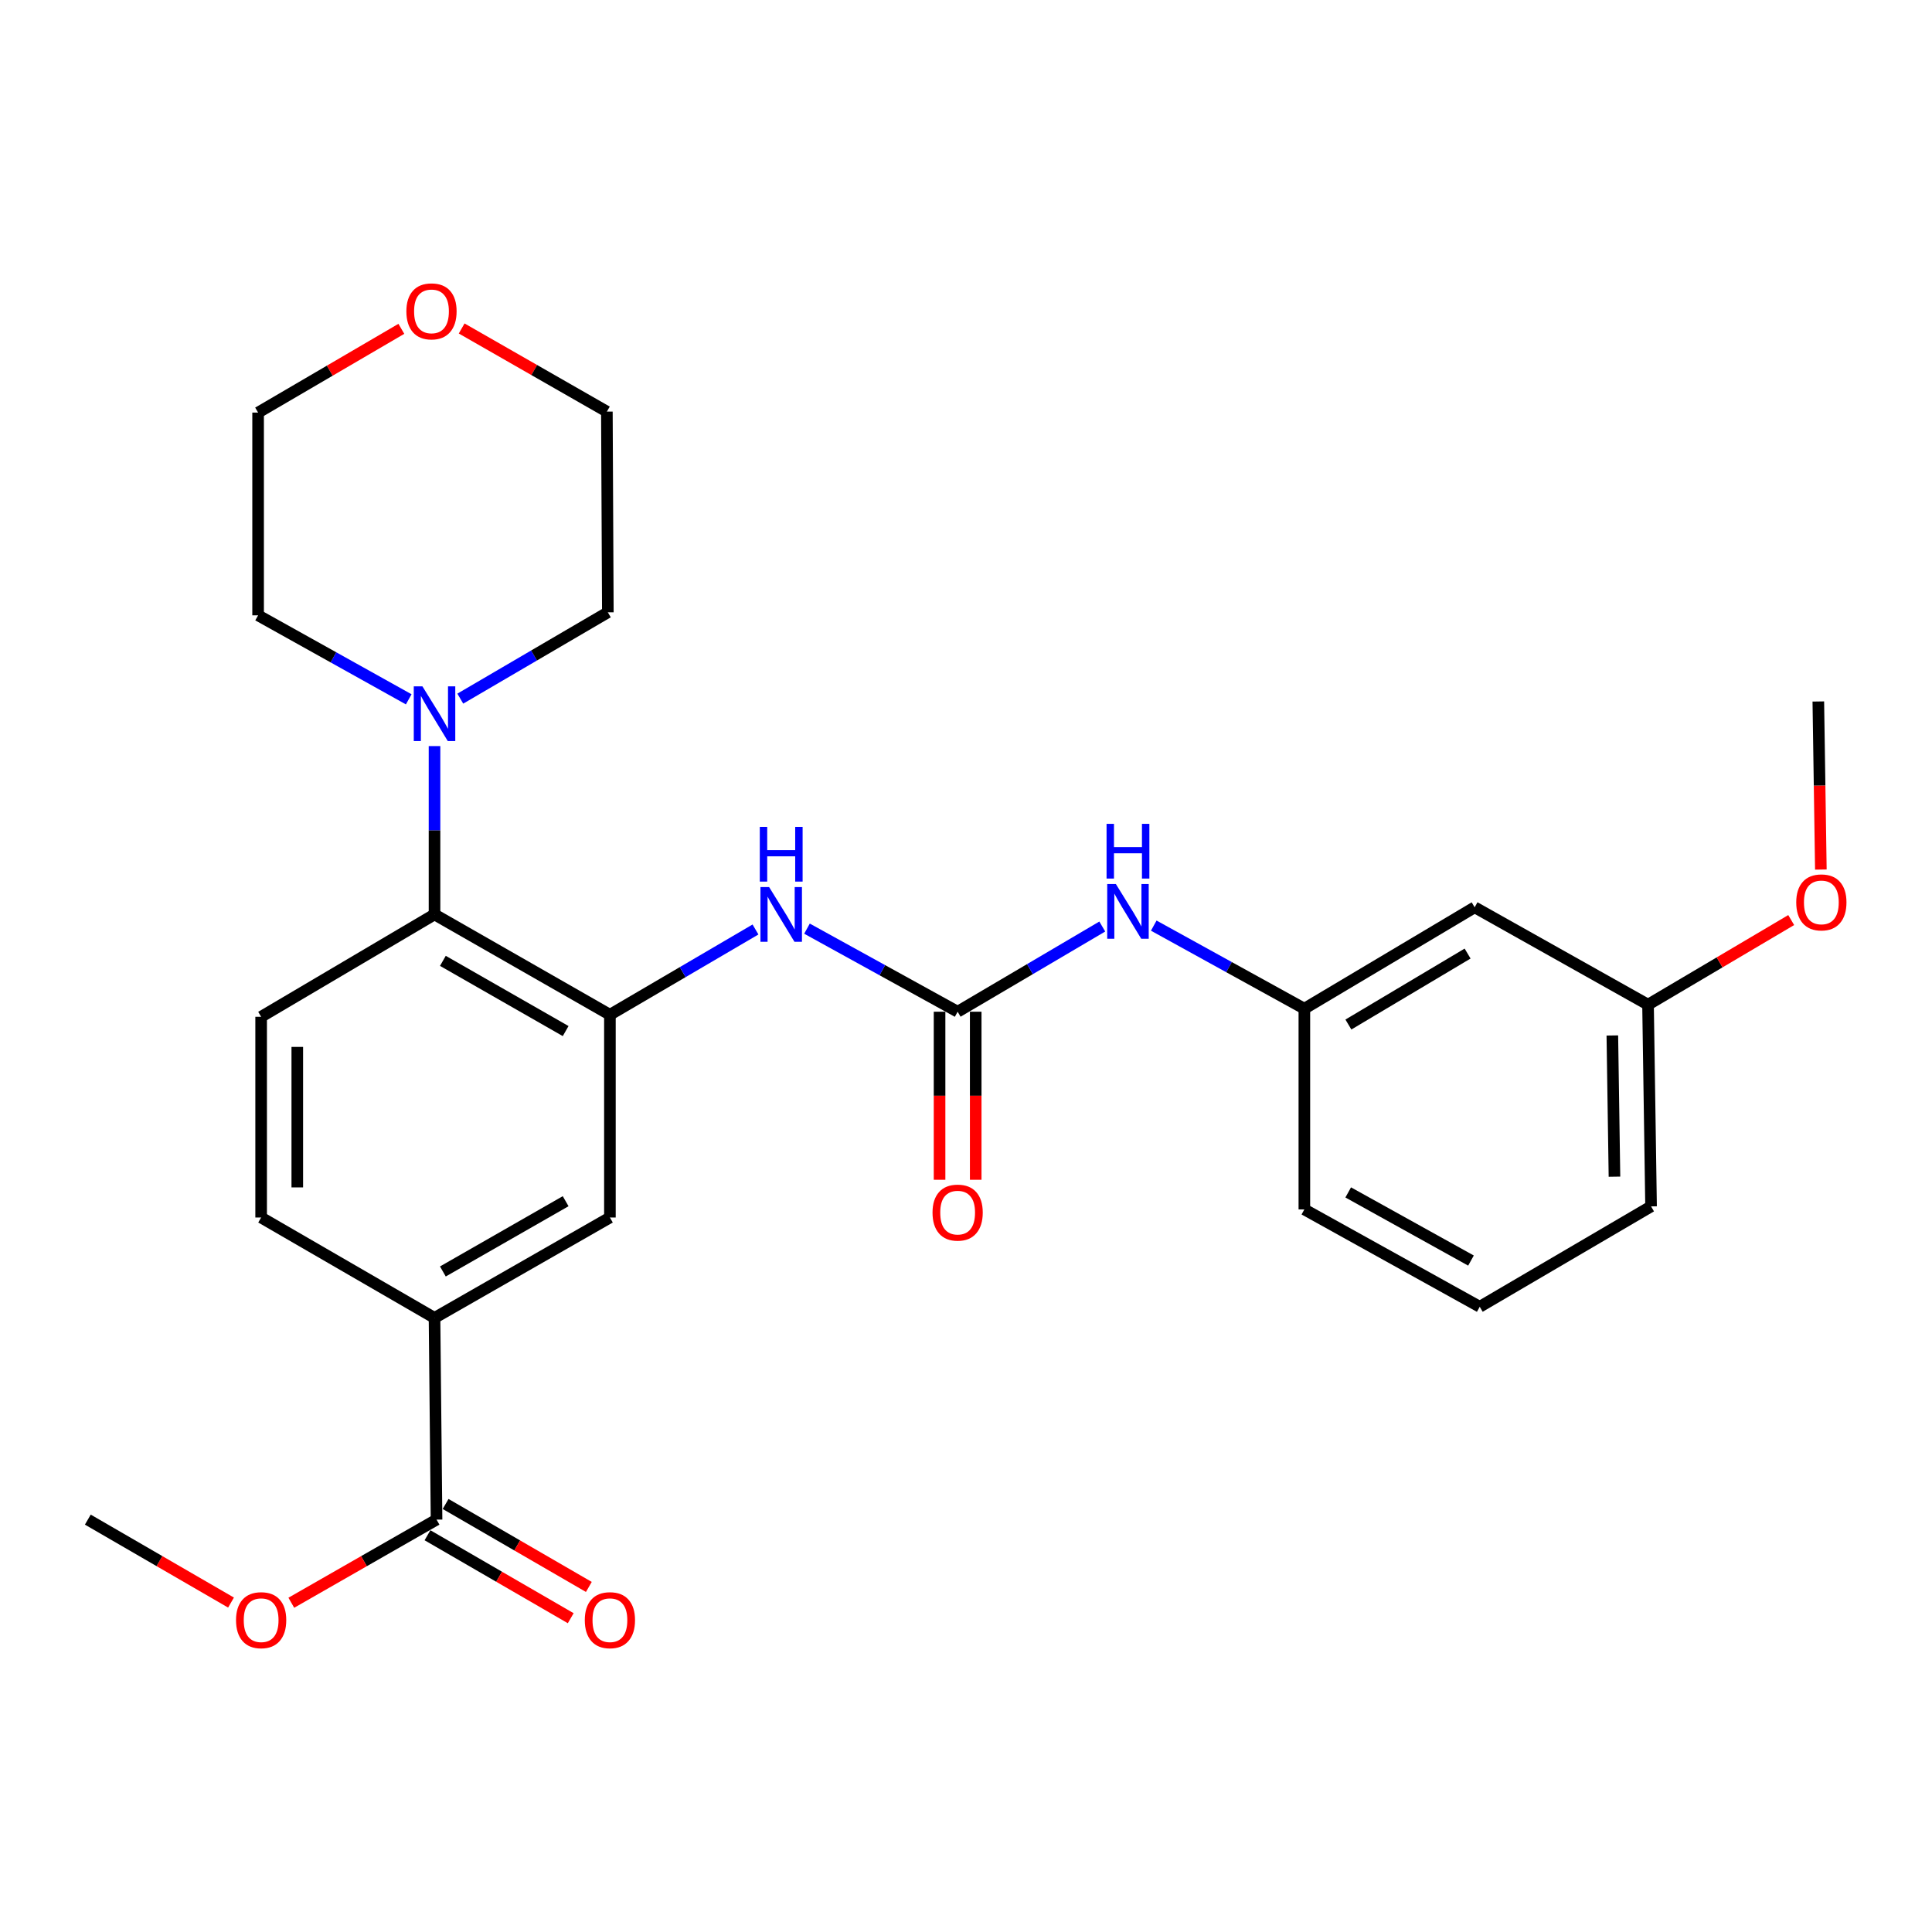 <?xml version='1.0' encoding='iso-8859-1'?>
<svg version='1.1' baseProfile='full'
              xmlns='http://www.w3.org/2000/svg'
                      xmlns:rdkit='http://www.rdkit.org/xml'
                      xmlns:xlink='http://www.w3.org/1999/xlink'
                  xml:space='preserve'
width='1000px' height='1000px' viewBox='0 0 1000 1000'>
<!-- END OF HEADER -->
<rect style='opacity:1.0;fill:#FFFFFF;stroke:none' width='1000' height='1000' x='0' y='0'> </rect>
<path class='bond-1' d='M 315.689,525.234 L 224.907,473.306' style='fill:none;fill-rule:evenodd;stroke:#000000;stroke-width:6px;stroke-linecap:butt;stroke-linejoin:miter;stroke-opacity:1' />
<path class='bond-1' d='M 292.782,533.685 L 229.235,497.335' style='fill:none;fill-rule:evenodd;stroke:#000000;stroke-width:6px;stroke-linecap:butt;stroke-linejoin:miter;stroke-opacity:1' />
<path class='bond-2' d='M 315.689,525.234 L 353.365,503.167' style='fill:none;fill-rule:evenodd;stroke:#000000;stroke-width:6px;stroke-linecap:butt;stroke-linejoin:miter;stroke-opacity:1' />
<path class='bond-2' d='M 353.365,503.167 L 391.041,481.101' style='fill:none;fill-rule:evenodd;stroke:#0000FF;stroke-width:6px;stroke-linecap:butt;stroke-linejoin:miter;stroke-opacity:1' />
<path class='bond-6' d='M 315.689,525.234 L 315.689,630.183' style='fill:none;fill-rule:evenodd;stroke:#000000;stroke-width:6px;stroke-linecap:butt;stroke-linejoin:miter;stroke-opacity:1' />
<path class='bond-0' d='M 495.672,523.665 L 456.684,502.165' style='fill:none;fill-rule:evenodd;stroke:#000000;stroke-width:6px;stroke-linecap:butt;stroke-linejoin:miter;stroke-opacity:1' />
<path class='bond-0' d='M 456.684,502.165 L 417.697,480.666' style='fill:none;fill-rule:evenodd;stroke:#0000FF;stroke-width:6px;stroke-linecap:butt;stroke-linejoin:miter;stroke-opacity:1' />
<path class='bond-7' d='M 495.672,523.665 L 533.104,501.617' style='fill:none;fill-rule:evenodd;stroke:#000000;stroke-width:6px;stroke-linecap:butt;stroke-linejoin:miter;stroke-opacity:1' />
<path class='bond-7' d='M 533.104,501.617 L 570.536,479.569' style='fill:none;fill-rule:evenodd;stroke:#0000FF;stroke-width:6px;stroke-linecap:butt;stroke-linejoin:miter;stroke-opacity:1' />
<path class='bond-9' d='M 486.317,523.665 L 486.317,567.155' style='fill:none;fill-rule:evenodd;stroke:#000000;stroke-width:6px;stroke-linecap:butt;stroke-linejoin:miter;stroke-opacity:1' />
<path class='bond-9' d='M 486.317,567.155 L 486.317,610.646' style='fill:none;fill-rule:evenodd;stroke:#FF0000;stroke-width:6px;stroke-linecap:butt;stroke-linejoin:miter;stroke-opacity:1' />
<path class='bond-9' d='M 505.026,523.665 L 505.026,567.155' style='fill:none;fill-rule:evenodd;stroke:#000000;stroke-width:6px;stroke-linecap:butt;stroke-linejoin:miter;stroke-opacity:1' />
<path class='bond-9' d='M 505.026,567.155 L 505.026,610.646' style='fill:none;fill-rule:evenodd;stroke:#FF0000;stroke-width:6px;stroke-linecap:butt;stroke-linejoin:miter;stroke-opacity:1' />
<path class='bond-3' d='M 224.907,473.306 L 224.907,429.74' style='fill:none;fill-rule:evenodd;stroke:#000000;stroke-width:6px;stroke-linecap:butt;stroke-linejoin:miter;stroke-opacity:1' />
<path class='bond-3' d='M 224.907,429.74 L 224.907,386.175' style='fill:none;fill-rule:evenodd;stroke:#0000FF;stroke-width:6px;stroke-linecap:butt;stroke-linejoin:miter;stroke-opacity:1' />
<path class='bond-8' d='M 224.907,473.306 L 135.165,526.294' style='fill:none;fill-rule:evenodd;stroke:#000000;stroke-width:6px;stroke-linecap:butt;stroke-linejoin:miter;stroke-opacity:1' />
<path class='bond-17' d='M 238.246,361.615 L 276.432,339.276' style='fill:none;fill-rule:evenodd;stroke:#0000FF;stroke-width:6px;stroke-linecap:butt;stroke-linejoin:miter;stroke-opacity:1' />
<path class='bond-17' d='M 276.432,339.276 L 314.618,316.938' style='fill:none;fill-rule:evenodd;stroke:#000000;stroke-width:6px;stroke-linecap:butt;stroke-linejoin:miter;stroke-opacity:1' />
<path class='bond-18' d='M 211.554,361.971 L 172.575,340.234' style='fill:none;fill-rule:evenodd;stroke:#0000FF;stroke-width:6px;stroke-linecap:butt;stroke-linejoin:miter;stroke-opacity:1' />
<path class='bond-18' d='M 172.575,340.234 L 133.596,318.497' style='fill:none;fill-rule:evenodd;stroke:#000000;stroke-width:6px;stroke-linecap:butt;stroke-linejoin:miter;stroke-opacity:1' />
<path class='bond-4' d='M 225.957,786.55 L 224.907,682.142' style='fill:none;fill-rule:evenodd;stroke:#000000;stroke-width:6px;stroke-linecap:butt;stroke-linejoin:miter;stroke-opacity:1' />
<path class='bond-12' d='M 221.269,794.645 L 258.338,816.115' style='fill:none;fill-rule:evenodd;stroke:#000000;stroke-width:6px;stroke-linecap:butt;stroke-linejoin:miter;stroke-opacity:1' />
<path class='bond-12' d='M 258.338,816.115 L 295.408,837.585' style='fill:none;fill-rule:evenodd;stroke:#FF0000;stroke-width:6px;stroke-linecap:butt;stroke-linejoin:miter;stroke-opacity:1' />
<path class='bond-12' d='M 230.646,778.455 L 267.715,799.925' style='fill:none;fill-rule:evenodd;stroke:#000000;stroke-width:6px;stroke-linecap:butt;stroke-linejoin:miter;stroke-opacity:1' />
<path class='bond-12' d='M 267.715,799.925 L 304.785,821.395' style='fill:none;fill-rule:evenodd;stroke:#FF0000;stroke-width:6px;stroke-linecap:butt;stroke-linejoin:miter;stroke-opacity:1' />
<path class='bond-16' d='M 225.957,786.55 L 188.369,808.066' style='fill:none;fill-rule:evenodd;stroke:#000000;stroke-width:6px;stroke-linecap:butt;stroke-linejoin:miter;stroke-opacity:1' />
<path class='bond-16' d='M 188.369,808.066 L 150.781,829.582' style='fill:none;fill-rule:evenodd;stroke:#FF0000;stroke-width:6px;stroke-linecap:butt;stroke-linejoin:miter;stroke-opacity:1' />
<path class='bond-5' d='M 224.907,682.142 L 315.689,630.183' style='fill:none;fill-rule:evenodd;stroke:#000000;stroke-width:6px;stroke-linecap:butt;stroke-linejoin:miter;stroke-opacity:1' />
<path class='bond-5' d='M 229.231,658.111 L 292.778,621.739' style='fill:none;fill-rule:evenodd;stroke:#000000;stroke-width:6px;stroke-linecap:butt;stroke-linejoin:miter;stroke-opacity:1' />
<path class='bond-10' d='M 224.907,682.142 L 135.165,630.183' style='fill:none;fill-rule:evenodd;stroke:#000000;stroke-width:6px;stroke-linecap:butt;stroke-linejoin:miter;stroke-opacity:1' />
<path class='bond-11' d='M 597.181,479.098 L 636.158,500.597' style='fill:none;fill-rule:evenodd;stroke:#0000FF;stroke-width:6px;stroke-linecap:butt;stroke-linejoin:miter;stroke-opacity:1' />
<path class='bond-11' d='M 636.158,500.597 L 675.135,522.095' style='fill:none;fill-rule:evenodd;stroke:#000000;stroke-width:6px;stroke-linecap:butt;stroke-linejoin:miter;stroke-opacity:1' />
<path class='bond-27' d='M 135.165,526.294 L 135.165,630.183' style='fill:none;fill-rule:evenodd;stroke:#000000;stroke-width:6px;stroke-linecap:butt;stroke-linejoin:miter;stroke-opacity:1' />
<path class='bond-27' d='M 153.875,541.878 L 153.875,614.599' style='fill:none;fill-rule:evenodd;stroke:#000000;stroke-width:6px;stroke-linecap:butt;stroke-linejoin:miter;stroke-opacity:1' />
<path class='bond-13' d='M 675.135,522.095 L 763.276,469.616' style='fill:none;fill-rule:evenodd;stroke:#000000;stroke-width:6px;stroke-linecap:butt;stroke-linejoin:miter;stroke-opacity:1' />
<path class='bond-13' d='M 697.928,530.299 L 759.627,493.563' style='fill:none;fill-rule:evenodd;stroke:#000000;stroke-width:6px;stroke-linecap:butt;stroke-linejoin:miter;stroke-opacity:1' />
<path class='bond-21' d='M 675.135,522.095 L 675.135,625.994' style='fill:none;fill-rule:evenodd;stroke:#000000;stroke-width:6px;stroke-linecap:butt;stroke-linejoin:miter;stroke-opacity:1' />
<path class='bond-15' d='M 763.276,469.616 L 853.018,520.016' style='fill:none;fill-rule:evenodd;stroke:#000000;stroke-width:6px;stroke-linecap:butt;stroke-linejoin:miter;stroke-opacity:1' />
<path class='bond-14' d='M 207.739,170.2 L 170.667,191.874' style='fill:none;fill-rule:evenodd;stroke:#FF0000;stroke-width:6px;stroke-linecap:butt;stroke-linejoin:miter;stroke-opacity:1' />
<path class='bond-14' d='M 170.667,191.874 L 133.596,213.549' style='fill:none;fill-rule:evenodd;stroke:#000000;stroke-width:6px;stroke-linecap:butt;stroke-linejoin:miter;stroke-opacity:1' />
<path class='bond-28' d='M 238.953,170.019 L 276.536,191.534' style='fill:none;fill-rule:evenodd;stroke:#FF0000;stroke-width:6px;stroke-linecap:butt;stroke-linejoin:miter;stroke-opacity:1' />
<path class='bond-28' d='M 276.536,191.534 L 314.119,213.05' style='fill:none;fill-rule:evenodd;stroke:#000000;stroke-width:6px;stroke-linecap:butt;stroke-linejoin:miter;stroke-opacity:1' />
<path class='bond-19' d='M 853.018,520.016 L 890.071,498.118' style='fill:none;fill-rule:evenodd;stroke:#000000;stroke-width:6px;stroke-linecap:butt;stroke-linejoin:miter;stroke-opacity:1' />
<path class='bond-19' d='M 890.071,498.118 L 927.124,476.219' style='fill:none;fill-rule:evenodd;stroke:#FF0000;stroke-width:6px;stroke-linecap:butt;stroke-linejoin:miter;stroke-opacity:1' />
<path class='bond-29' d='M 853.018,520.016 L 854.588,624.424' style='fill:none;fill-rule:evenodd;stroke:#000000;stroke-width:6px;stroke-linecap:butt;stroke-linejoin:miter;stroke-opacity:1' />
<path class='bond-29' d='M 834.547,535.959 L 835.645,609.044' style='fill:none;fill-rule:evenodd;stroke:#000000;stroke-width:6px;stroke-linecap:butt;stroke-linejoin:miter;stroke-opacity:1' />
<path class='bond-25' d='M 119.573,829.488 L 82.514,808.019' style='fill:none;fill-rule:evenodd;stroke:#FF0000;stroke-width:6px;stroke-linecap:butt;stroke-linejoin:miter;stroke-opacity:1' />
<path class='bond-25' d='M 82.514,808.019 L 45.455,786.55' style='fill:none;fill-rule:evenodd;stroke:#000000;stroke-width:6px;stroke-linecap:butt;stroke-linejoin:miter;stroke-opacity:1' />
<path class='bond-22' d='M 314.618,316.938 L 314.119,213.05' style='fill:none;fill-rule:evenodd;stroke:#000000;stroke-width:6px;stroke-linecap:butt;stroke-linejoin:miter;stroke-opacity:1' />
<path class='bond-23' d='M 133.596,318.497 L 133.596,213.549' style='fill:none;fill-rule:evenodd;stroke:#000000;stroke-width:6px;stroke-linecap:butt;stroke-linejoin:miter;stroke-opacity:1' />
<path class='bond-26' d='M 942.474,450.078 L 941.817,406.583' style='fill:none;fill-rule:evenodd;stroke:#FF0000;stroke-width:6px;stroke-linecap:butt;stroke-linejoin:miter;stroke-opacity:1' />
<path class='bond-26' d='M 941.817,406.583 L 941.16,363.087' style='fill:none;fill-rule:evenodd;stroke:#000000;stroke-width:6px;stroke-linecap:butt;stroke-linejoin:miter;stroke-opacity:1' />
<path class='bond-20' d='M 765.916,676.384 L 675.135,625.994' style='fill:none;fill-rule:evenodd;stroke:#000000;stroke-width:6px;stroke-linecap:butt;stroke-linejoin:miter;stroke-opacity:1' />
<path class='bond-20' d='M 761.379,652.467 L 697.832,617.194' style='fill:none;fill-rule:evenodd;stroke:#000000;stroke-width:6px;stroke-linecap:butt;stroke-linejoin:miter;stroke-opacity:1' />
<path class='bond-24' d='M 765.916,676.384 L 854.588,624.424' style='fill:none;fill-rule:evenodd;stroke:#000000;stroke-width:6px;stroke-linecap:butt;stroke-linejoin:miter;stroke-opacity:1' />
<path  class='atom-3' d='M 398.09 459.146
L 407.37 474.146
Q 408.29 475.626, 409.77 478.306
Q 411.25 480.986, 411.33 481.146
L 411.33 459.146
L 415.09 459.146
L 415.09 487.466
L 411.21 487.466
L 401.25 471.066
Q 400.09 469.146, 398.85 466.946
Q 397.65 464.746, 397.29 464.066
L 397.29 487.466
L 393.61 487.466
L 393.61 459.146
L 398.09 459.146
' fill='#0000FF'/>
<path  class='atom-3' d='M 393.27 427.994
L 397.11 427.994
L 397.11 440.034
L 411.59 440.034
L 411.59 427.994
L 415.43 427.994
L 415.43 456.314
L 411.59 456.314
L 411.59 443.234
L 397.11 443.234
L 397.11 456.314
L 393.27 456.314
L 393.27 427.994
' fill='#0000FF'/>
<path  class='atom-4' d='M 218.647 355.257
L 227.927 370.257
Q 228.847 371.737, 230.327 374.417
Q 231.807 377.097, 231.887 377.257
L 231.887 355.257
L 235.647 355.257
L 235.647 383.577
L 231.767 383.577
L 221.807 367.177
Q 220.647 365.257, 219.407 363.057
Q 218.207 360.857, 217.847 360.177
L 217.847 383.577
L 214.167 383.577
L 214.167 355.257
L 218.647 355.257
' fill='#0000FF'/>
<path  class='atom-8' d='M 577.574 457.576
L 586.854 472.576
Q 587.774 474.056, 589.254 476.736
Q 590.734 479.416, 590.814 479.576
L 590.814 457.576
L 594.574 457.576
L 594.574 485.896
L 590.694 485.896
L 580.734 469.496
Q 579.574 467.576, 578.334 465.376
Q 577.134 463.176, 576.774 462.496
L 576.774 485.896
L 573.094 485.896
L 573.094 457.576
L 577.574 457.576
' fill='#0000FF'/>
<path  class='atom-8' d='M 572.754 426.424
L 576.594 426.424
L 576.594 438.464
L 591.074 438.464
L 591.074 426.424
L 594.914 426.424
L 594.914 454.744
L 591.074 454.744
L 591.074 441.664
L 576.594 441.664
L 576.594 454.744
L 572.754 454.744
L 572.754 426.424
' fill='#0000FF'/>
<path  class='atom-10' d='M 482.672 627.643
Q 482.672 620.843, 486.032 617.043
Q 489.392 613.243, 495.672 613.243
Q 501.952 613.243, 505.312 617.043
Q 508.672 620.843, 508.672 627.643
Q 508.672 634.523, 505.272 638.443
Q 501.872 642.323, 495.672 642.323
Q 489.432 642.323, 486.032 638.443
Q 482.672 634.563, 482.672 627.643
M 495.672 639.123
Q 499.992 639.123, 502.312 636.243
Q 504.672 633.323, 504.672 627.643
Q 504.672 622.083, 502.312 619.283
Q 499.992 616.443, 495.672 616.443
Q 491.352 616.443, 488.992 619.243
Q 486.672 622.043, 486.672 627.643
Q 486.672 633.363, 488.992 636.243
Q 491.352 639.123, 495.672 639.123
' fill='#FF0000'/>
<path  class='atom-13' d='M 302.689 838.601
Q 302.689 831.801, 306.049 828.001
Q 309.409 824.201, 315.689 824.201
Q 321.969 824.201, 325.329 828.001
Q 328.689 831.801, 328.689 838.601
Q 328.689 845.481, 325.289 849.401
Q 321.889 853.281, 315.689 853.281
Q 309.449 853.281, 306.049 849.401
Q 302.689 845.521, 302.689 838.601
M 315.689 850.081
Q 320.009 850.081, 322.329 847.201
Q 324.689 844.281, 324.689 838.601
Q 324.689 833.041, 322.329 830.241
Q 320.009 827.401, 315.689 827.401
Q 311.369 827.401, 309.009 830.201
Q 306.689 833.001, 306.689 838.601
Q 306.689 844.321, 309.009 847.201
Q 311.369 850.081, 315.689 850.081
' fill='#FF0000'/>
<path  class='atom-15' d='M 210.338 161.16
Q 210.338 154.36, 213.698 150.56
Q 217.058 146.76, 223.338 146.76
Q 229.618 146.76, 232.978 150.56
Q 236.338 154.36, 236.338 161.16
Q 236.338 168.04, 232.938 171.96
Q 229.538 175.84, 223.338 175.84
Q 217.098 175.84, 213.698 171.96
Q 210.338 168.08, 210.338 161.16
M 223.338 172.64
Q 227.658 172.64, 229.978 169.76
Q 232.338 166.84, 232.338 161.16
Q 232.338 155.6, 229.978 152.8
Q 227.658 149.96, 223.338 149.96
Q 219.018 149.96, 216.658 152.76
Q 214.338 155.56, 214.338 161.16
Q 214.338 166.88, 216.658 169.76
Q 219.018 172.64, 223.338 172.64
' fill='#FF0000'/>
<path  class='atom-17' d='M 122.165 838.601
Q 122.165 831.801, 125.525 828.001
Q 128.885 824.201, 135.165 824.201
Q 141.445 824.201, 144.805 828.001
Q 148.165 831.801, 148.165 838.601
Q 148.165 845.481, 144.765 849.401
Q 141.365 853.281, 135.165 853.281
Q 128.925 853.281, 125.525 849.401
Q 122.165 845.521, 122.165 838.601
M 135.165 850.081
Q 139.485 850.081, 141.805 847.201
Q 144.165 844.281, 144.165 838.601
Q 144.165 833.041, 141.805 830.241
Q 139.485 827.401, 135.165 827.401
Q 130.845 827.401, 128.485 830.201
Q 126.165 833.001, 126.165 838.601
Q 126.165 844.321, 128.485 847.201
Q 130.845 850.081, 135.165 850.081
' fill='#FF0000'/>
<path  class='atom-20' d='M 929.729 467.076
Q 929.729 460.276, 933.089 456.476
Q 936.449 452.676, 942.729 452.676
Q 949.009 452.676, 952.369 456.476
Q 955.729 460.276, 955.729 467.076
Q 955.729 473.956, 952.329 477.876
Q 948.929 481.756, 942.729 481.756
Q 936.489 481.756, 933.089 477.876
Q 929.729 473.996, 929.729 467.076
M 942.729 478.556
Q 947.049 478.556, 949.369 475.676
Q 951.729 472.756, 951.729 467.076
Q 951.729 461.516, 949.369 458.716
Q 947.049 455.876, 942.729 455.876
Q 938.409 455.876, 936.049 458.676
Q 933.729 461.476, 933.729 467.076
Q 933.729 472.796, 936.049 475.676
Q 938.409 478.556, 942.729 478.556
' fill='#FF0000'/>
</svg>

